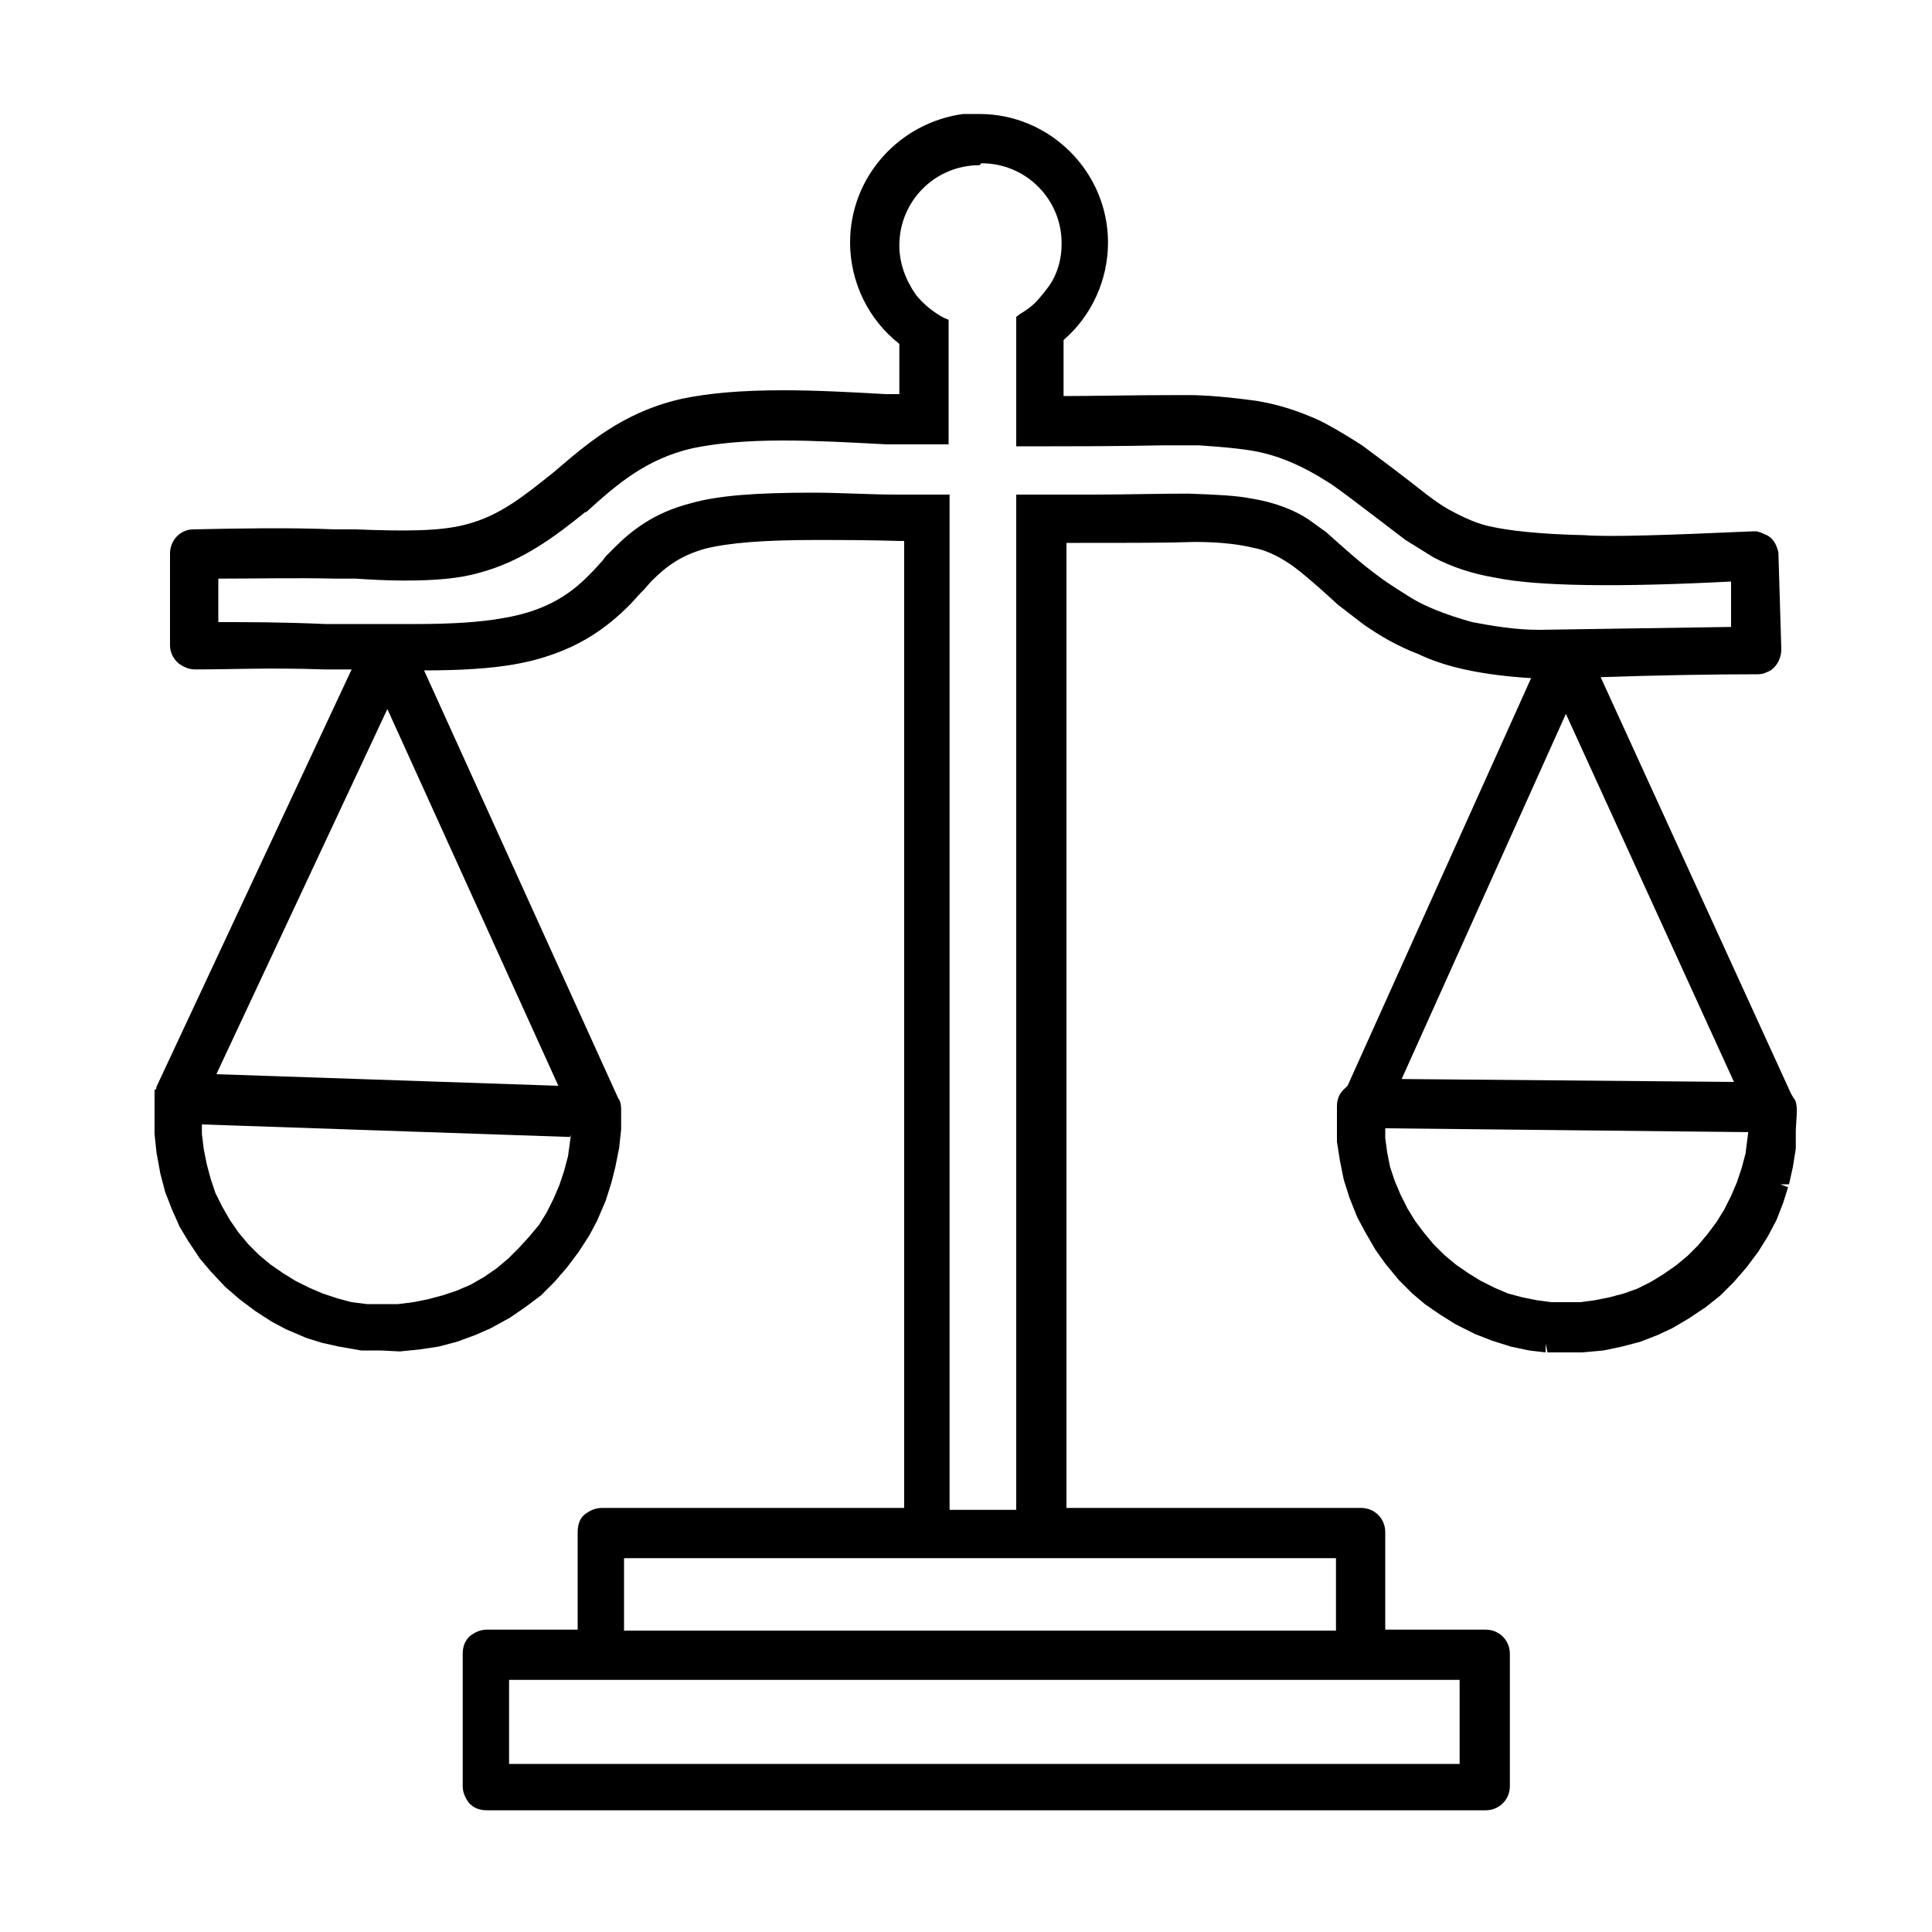 <?xml version="1.0" encoding="UTF-8"?><svg id="Layer_1" xmlns="http://www.w3.org/2000/svg" width="20" height="20" viewBox="0 0 20 20"><path d="M18.6,11.48s0-.08-.03-.11h0s-.02-.03-.03-.05l-1.97-4.31c.6-.02,1.15-.03,1.63-.03.05,0,.09-.02.13-.04.07-.05.11-.13.11-.22l-.03-1c-.02-.09-.06-.15-.12-.18-.05-.02-.08-.04-.12-.04h-.02c-.9.04-1.48.06-1.75.04-.47-.01-.8-.05-.97-.09-.11-.02-.26-.08-.44-.18-.07-.04-.14-.09-.22-.15-.33-.26-.55-.42-.67-.51-.25-.16-.43-.26-.54-.3-.19-.08-.37-.13-.55-.16-.29-.04-.53-.06-.71-.06-.03,0-.06,0-.08,0h-.02c-.49,0-.89.01-1.19.01v-.58c.29-.25.46-.62.46-1.01,0-.73-.6-1.33-1.33-1.33h-.17,0c-.66.09-1.17.65-1.17,1.33,0,.41.19.8.51,1.05v.52h-.14c-.35-.02-.72-.04-1.06-.04-.44,0-.78.03-1.06.09-.61.14-.98.47-1.32.76-.29.23-.55.45-.91.54-.26.07-.63.07-1.14.05h-.21c-.5-.02-.99-.01-1.47,0-.13,0-.24.11-.24.25v.95c0,.07.03.13.08.18.05.04.11.07.18.07.38,0,.77-.02,1.34,0h.28s-2.02,4.32-2.02,4.32c0,0,0,.02-.01.03h-.01v.09s0,.02,0,.03v.13s0,.02,0,.02v.19s.02.19.02.19l.04.22.05.19.07.18.08.18.09.15.12.18.11.13.15.16.15.13.16.12.17.11.15.08.21.09.16.05.18.04.23.04h.2s.2.01.2.01l.2-.02.2-.03.19-.05.19-.07.16-.07.2-.11.16-.11.16-.12.14-.14.13-.15.12-.16.11-.17.08-.15.09-.21.06-.19.04-.16.04-.2.02-.19v-.21s0-.08-.03-.11l-2.01-4.43c.39,0,.68-.02.92-.06.64-.11.98-.39,1.21-.62.04-.04.08-.09.12-.13l.03-.03s.05-.06.08-.09c.15-.15.3-.26.55-.33.24-.06.6-.09,1.13-.09.28,0,.57,0,.88.01h.05v10.01h-3.13c-.07,0-.13.03-.18.07s-.07.11-.07.18v1.01h-.94c-.07,0-.13.03-.18.07-.05.05-.07.11-.07.18v1.37c0,.07.03.13.07.18.05.05.11.07.18.07h10.34c.14,0,.25-.11.25-.25v-1.37c0-.14-.11-.25-.25-.25h-1.04v-1.01c0-.14-.11-.25-.25-.25h-3.05V5.62h.14c.52,0,.92,0,1.19-.01.28,0,.48.03.6.06.12.02.25.08.37.16.08.05.25.19.51.43l.26.2c.17.12.36.23.57.31.29.14.68.22,1.17.25l-1.9,4.22s-.01.01-.02.02c-.06.05-.09.11-.09.19v.2s0,.17,0,.17l.03.19.04.2.06.19.08.2.08.15.11.19.1.14.14.17.14.14.13.11.16.11.16.1.2.1.18.07.19.06.19.04.17.02v-.09s.02.09.02.09h.19s.17,0,.17,0l.22-.02.19-.04.19-.05.18-.07.15-.07.17-.1.18-.12.15-.12.14-.14.13-.15.12-.16.1-.16.09-.17.07-.18.05-.16-.08-.03h.09s.04-.18.04-.18l.03-.19v-.19s.01-.17.01-.17ZM5.27,18.26v-.87h9.84v.87H5.27ZM6.46,16.88v-.75h7.37v.75h-7.37ZM18.1,11.7l-.03.24-.04.15-.05.15-.06.14-.07.14-.08.13-.09.12-.1.12-.11.11-.12.1-.13.09-.13.08-.14.07-.14.05-.15.04-.15.03-.15.02h-.15s-.15,0-.15,0l-.15-.02-.15-.03-.15-.04-.14-.06-.14-.07-.13-.08-.13-.09-.12-.1-.11-.11-.1-.12-.09-.12-.08-.13-.07-.14-.06-.14-.05-.15-.03-.15-.02-.15v-.1s3.78.04,3.78.04ZM14.51,11.17l1.7-3.78,1.74,3.81-3.44-.03ZM10.16,1.69c.46,0,.83.37.83.83,0,.16-.04.31-.13.44l-.03.04s-.07.09-.11.13c-.05.05-.11.09-.16.12l-.04.03v1.34s.27,0,.27,0c0,0,0,0,.01,0h.08s0,0,0,0c.27,0,.66,0,1.17-.01h.36c.29.02.51.04.67.08.21.05.43.15.65.29.09.05.36.26.82.61l.29.18c.19.1.4.17.64.21.43.09,1.28.1,2.44.04v.47s-1.99.03-1.99.03c-.24,0-.48-.04-.69-.08-.29-.08-.5-.17-.63-.25-.21-.13-.31-.2-.36-.24-.15-.11-.32-.26-.52-.44l-.18-.13c-.15-.1-.35-.18-.6-.22-.15-.03-.36-.04-.65-.05-.33,0-.66.01-.99.01h-.79s0,10.51,0,10.51h-.69V5.12h-.54c-.29,0-.59-.02-.88-.02-.59,0-.98.03-1.26.11-.39.1-.62.29-.79.46-.03.03-.06.06-.09.09l-.03.04s-.07.08-.11.12c-.19.2-.44.4-.93.48-.22.04-.52.06-.9.06-.15,0-.31,0-.46,0h-.47c-.45-.02-.79-.02-1.11-.02v-.45c.4,0,.8-.01,1.21,0h.21c.16.01.33.02.5.02.32,0,.57-.02.78-.08.45-.12.79-.38,1.1-.63h.01c.32-.29.62-.55,1.1-.66.24-.05.54-.08.94-.08.33,0,.69.02,1.07.04h.64s0-1.29,0-1.29l-.05-.02c-.11-.06-.21-.14-.29-.24h0c-.11-.16-.17-.33-.17-.51,0-.46.37-.83.83-.83ZM5.91,11.75l-.03.22-.04.15-.05.15-.06.14-.07.14-.08.13-.1.12-.11.12-.11.11-.12.1-.13.09-.14.08-.14.06-.15.05-.15.04-.15.03-.16.02h-.16s-.16,0-.16,0l-.16-.02-.15-.04-.15-.05-.14-.06-.14-.07-.13-.08-.13-.09-.12-.1-.11-.11-.1-.12-.09-.13-.08-.14-.07-.14-.05-.15-.04-.15-.03-.15-.02-.16v-.1s3.81.13,3.81.13ZM2.24,11.12l1.77-3.78,1.77,3.9-3.54-.12Z"/></svg>